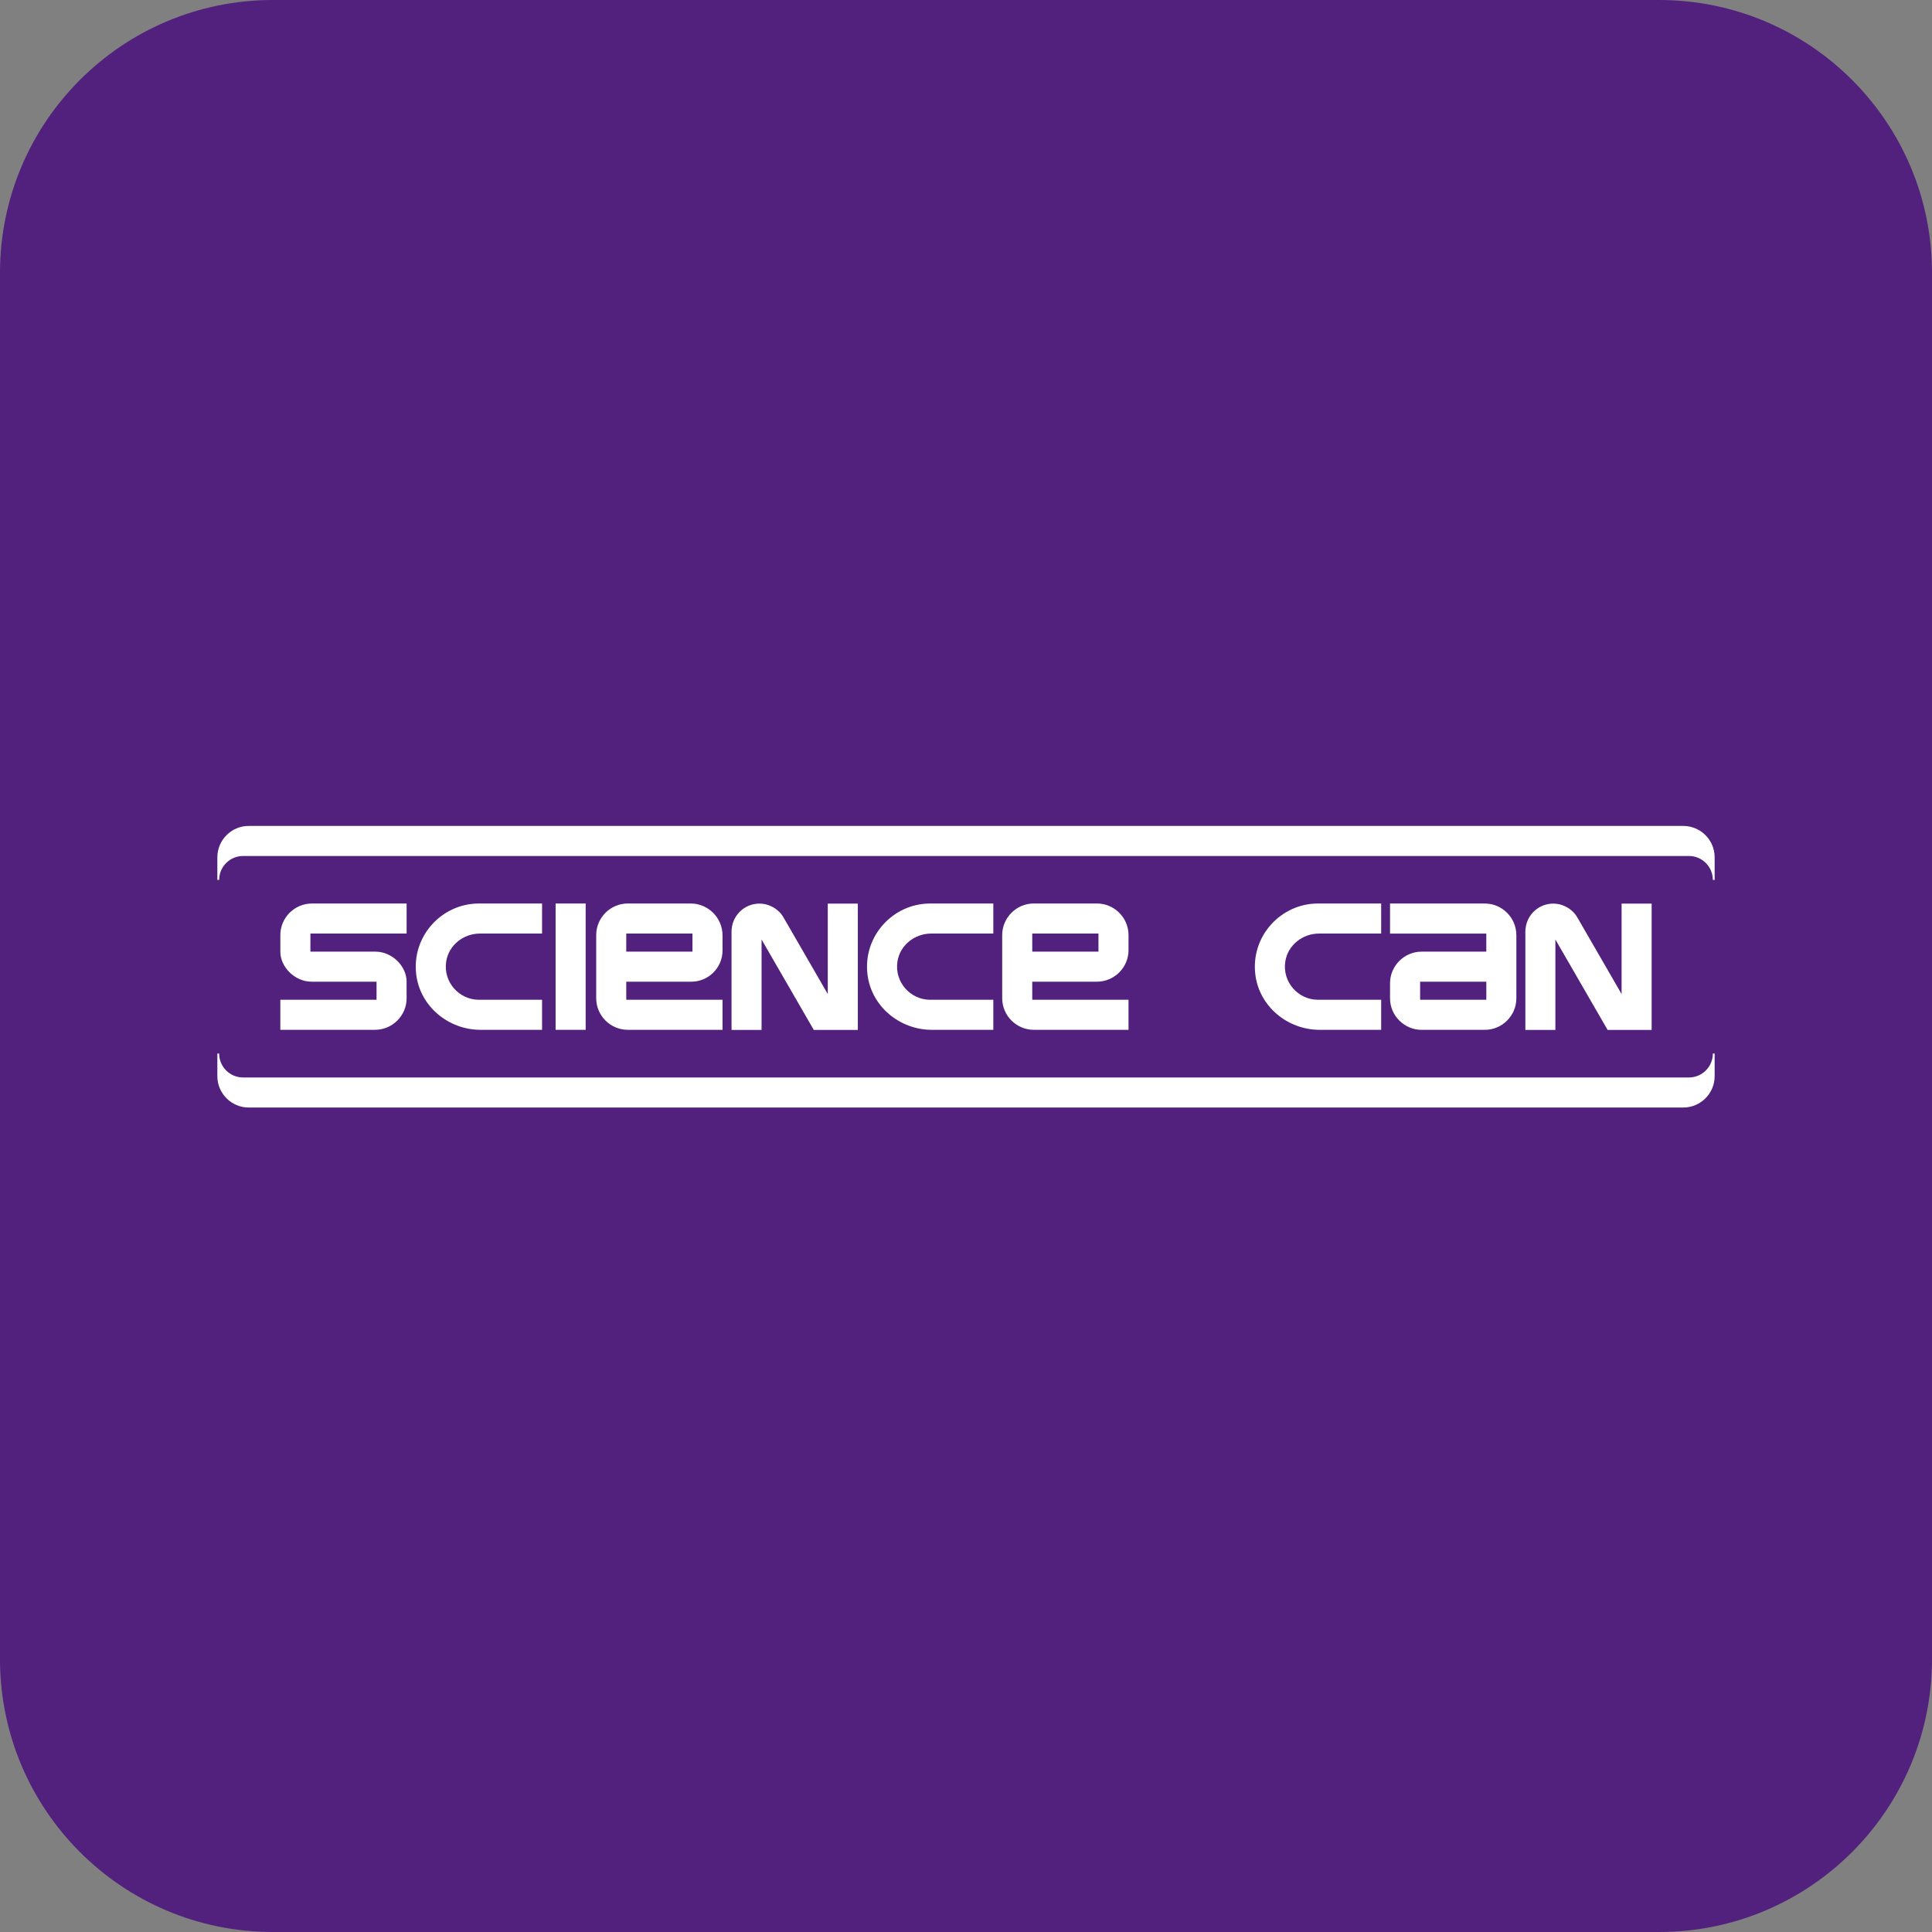 <svg xmlns="http://www.w3.org/2000/svg" fill="none" viewBox="0 0 800 800" height="800" width="800">
<rect x="0" y="0" width="800" height="800" fill="#808080" stroke="none"/>
<path fill="#52207D" d="M687 0H113C50.592 0 0 50.592 0 113V687C0 749.408 50.592 800 113 800H687C749.408 800 800 749.408 800 687V113C800 50.592 749.408 0 687 0Z"></path>
<path fill="white" d="M155.92 406.497H128.944C122.024 406.451 116.078 400.422 116.078 394.05H116.091L116.078 387.201C116.078 380.01 121.966 374.123 129.157 374.123H168.373V386.569H128.531V394.05H155.507C162.427 394.095 168.373 400.125 168.373 406.497H168.36L168.373 413.345C168.373 420.536 162.485 426.424 155.295 426.424H116.078V413.977H155.92V406.497Z"></path>
<path fill="white" d="M224.458 374.123V386.569H198.72C191.904 386.569 185.816 391.374 184.765 398.106C183.443 406.593 190.053 413.984 198.301 413.984H224.458V426.43H198.998C185.655 426.43 173.937 416.712 172.344 403.465C170.448 387.672 182.875 374.123 198.308 374.123H224.465H224.458Z"></path>
<path fill="white" d="M230.062 426.43V374.123H242.509V426.43H230.062Z"></path>
<path fill="white" d="M246.875 413.352V387.195C246.875 380.004 252.756 374.116 259.954 374.116H285.988C293.243 374.116 299.183 380.056 299.183 387.311V393.592C299.183 400.686 293.379 406.497 286.278 406.497H259.322V413.977H299.183V426.424H259.954C252.763 426.424 246.875 420.543 246.875 413.345V413.352ZM286.736 394.05V386.569H259.322V394.05H286.736Z"></path>
<path fill="white" d="M411.314 374.123V386.569H385.576C378.759 386.569 372.671 391.374 371.62 398.106C370.298 406.593 376.908 413.984 385.157 413.984H411.314V426.43H385.853C372.51 426.43 360.792 416.712 359.199 403.465C357.303 387.672 369.731 374.123 385.163 374.123H411.32H411.314Z"></path>
<path fill="white" d="M414.988 413.352V387.195C414.988 380.004 420.87 374.116 428.067 374.116H454.217C461.408 374.116 467.296 379.998 467.296 387.195V393.418C467.296 400.609 461.415 406.497 454.217 406.497H427.435V413.977H467.296V426.424H428.067C420.876 426.424 414.988 420.543 414.988 413.345V413.352ZM454.85 394.05V386.569H427.435V394.05H454.85Z"></path>
<path fill="white" d="M571.911 374.123V386.569H546.174C539.357 386.569 533.269 391.374 532.218 398.106C530.896 406.593 537.506 413.984 545.754 413.984H571.911V426.43H546.451C533.108 426.43 521.39 416.712 519.797 403.465C517.901 387.672 530.328 374.123 545.761 374.123H571.918H571.911Z"></path>
<path fill="white" d="M627.896 387.201V413.358C627.896 420.549 622.015 426.437 614.818 426.437H588.661C581.47 426.437 575.582 420.555 575.582 413.358V407.135C575.582 399.944 581.47 394.056 588.661 394.056H615.443V386.575H575.582V374.129H614.811C622.002 374.129 627.89 380.017 627.883 387.207L627.896 387.201ZM588.041 406.503V413.984H615.456V406.503H588.041Z"></path>
<path fill="white" d="M342.762 374.168V411.617L324.905 380.701C324.905 380.701 324.712 380.346 324.499 380.011C324.409 379.85 324.325 379.695 324.215 379.534C324.183 379.482 324.144 379.43 324.125 379.372L324.093 379.301L324.073 379.282C324.054 379.263 324.041 379.263 324.041 379.25C323.635 378.631 323.157 378.063 322.622 377.547C322.39 377.315 322.164 377.102 321.913 376.909C321.648 376.677 321.384 376.464 321.1 376.27C320.939 376.167 320.784 376.058 320.623 375.967C320.236 375.722 319.823 375.49 319.398 375.297C317.908 374.555 316.225 374.162 314.458 374.162C308.525 374.162 303.649 378.644 303.011 384.403C302.991 384.454 302.979 384.506 302.979 384.577C302.959 384.738 302.946 384.912 302.946 385.073C302.914 385.286 302.914 385.499 302.914 385.712V426.476H315.348V389.027L336.978 426.476H355.209V374.168H342.775H342.762Z"></path>
<path fill="white" d="M671.466 374.168V411.617L653.608 380.701C653.608 380.701 653.415 380.346 653.202 380.011C653.112 379.85 653.028 379.695 652.918 379.534C652.886 379.482 652.847 379.43 652.828 379.372L652.796 379.301L652.776 379.282C652.757 379.263 652.744 379.263 652.744 379.25C652.338 378.631 651.861 378.063 651.325 377.547C651.093 377.315 650.867 377.102 650.616 376.909C650.351 376.677 650.087 376.464 649.803 376.27C649.642 376.167 649.487 376.058 649.326 375.967C648.939 375.722 648.526 375.49 648.101 375.297C646.611 374.555 644.928 374.162 643.161 374.162C637.228 374.162 632.352 378.644 631.714 384.403C631.695 384.454 631.682 384.506 631.682 384.577C631.662 384.738 631.649 384.912 631.649 385.073C631.617 385.286 631.617 385.499 631.617 385.712V426.476H644.051V389.027L665.681 426.476H683.912V374.168H671.478H671.466Z"></path>
<path fill="white" d="M709.252 364.352C709.252 358.883 704.821 354.447 699.346 354.447H100.654C95.185 354.447 90.748 358.877 90.748 364.352H90V355.008C90 347.823 95.823 342 103.008 342H696.992C704.176 342 710 347.823 710 355.008V364.352H709.252Z"></path>
<path fill="white" d="M709.252 436.252C709.252 441.721 704.821 446.158 699.346 446.158H100.654C95.185 446.158 90.748 441.727 90.748 436.252H90V445.597C90 452.781 95.823 458.604 103.008 458.604H696.992C704.176 458.604 710 452.781 710 445.597V436.252H709.252Z"></path>
</svg>
